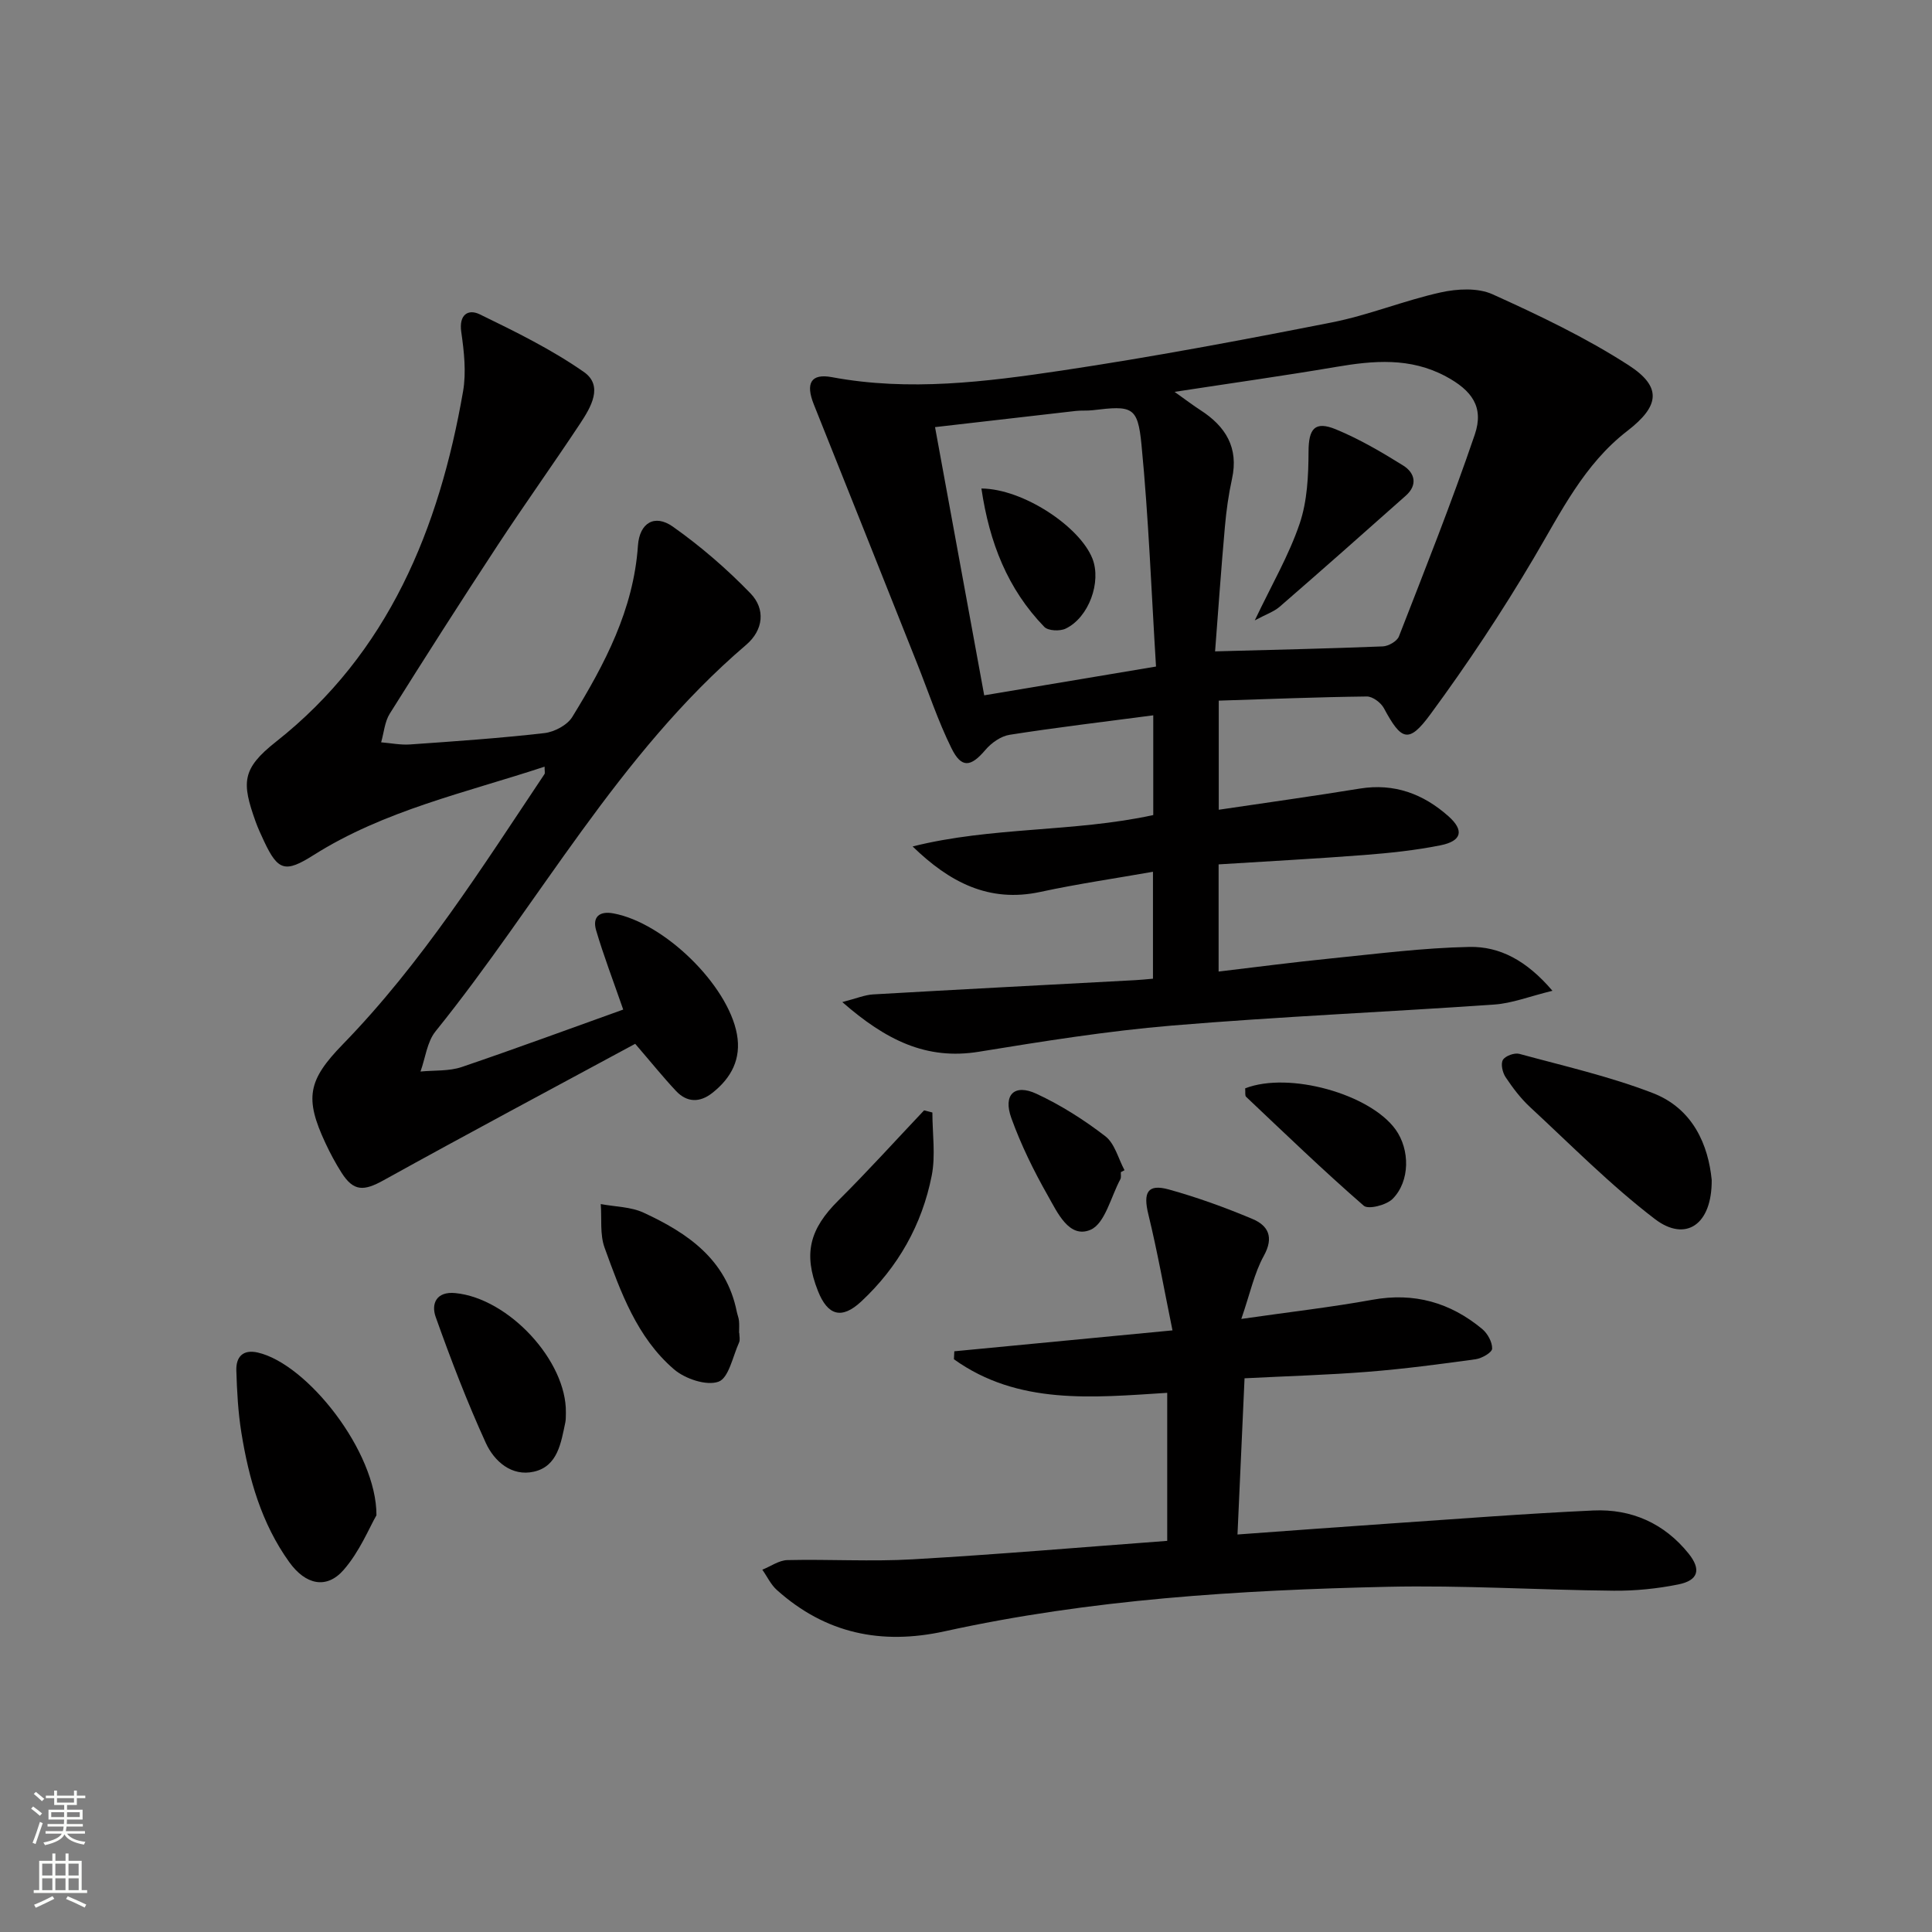 <svg enable-background="new 0 0 400 400" viewBox="0 0 400 400" xmlns="http://www.w3.org/2000/svg"><rect x="0" y="0" width="400" height="400" fill="#808080" stroke="none"/><g fill="#010000"><path d="m238.77 148.1c-10.33 1.36-20.06 2.51-29.73 4.03-1.82.28-3.8 1.68-5.03 3.14-3.02 3.55-4.95 3.85-7.03-.38-2.78-5.63-4.76-11.65-7.09-17.5-7.12-17.88-14.23-35.77-21.39-53.64-1.76-4.39-.62-6.48 3.75-5.66 15.99 2.98 31.87.97 47.62-1.38 18.71-2.8 37.32-6.3 55.88-9.96 7.62-1.5 14.94-4.53 22.53-6.21 3.43-.76 7.69-.99 10.74.39 9.64 4.36 19.29 8.96 28.16 14.68 6.98 4.51 6.41 8.46-.25 13.6-8.99 6.93-13.76 16.83-19.36 26.3-6.58 11.14-13.76 21.97-21.43 32.39-4.49 6.11-6.01 5.44-9.62-1.28-.62-1.15-2.34-2.44-3.54-2.42-10.12.12-20.23.53-30.65.86v22.59c9.88-1.47 19.56-2.81 29.19-4.38 7.14-1.16 13.15 1.09 18.36 5.72 3.3 2.93 2.79 5.13-1.63 6.02-5.19 1.04-10.51 1.6-15.8 2.01-9.94.77-19.91 1.29-30.15 1.94v22.19c7.84-.93 15.51-1.94 23.2-2.71 9.56-.96 19.14-2.2 28.73-2.39 6.23-.12 11.79 2.75 17.19 9.08-4.76 1.16-8.36 2.6-12.05 2.85-22.23 1.55-44.5 2.49-66.7 4.35-13.39 1.12-26.72 3.26-39.99 5.42-10.91 1.78-19.3-2.43-28.29-10.28 2.95-.76 4.65-1.49 6.38-1.59 18.1-1.04 36.2-1.98 54.29-2.95 1.13-.06 2.26-.18 3.65-.3 0-7.37 0-14.47 0-22.14-7.82 1.38-15.62 2.51-23.31 4.17-10.69 2.31-18.87-2.05-26.45-9.41 16.4-4.12 33.4-2.92 49.82-6.5 0-6.82 0-13.44 0-20.65zm12.8-13.24c12.22-.33 23.48-.58 34.72-1.03 1.17-.05 2.95-1.06 3.34-2.06 5.4-13.87 10.91-27.71 15.71-41.8 1.96-5.76-.67-9.18-5.99-12.04-7.39-3.96-14.96-3.29-22.76-1.96-10.71 1.82-21.48 3.33-33.41 5.16 2.48 1.76 3.88 2.83 5.35 3.78 5.22 3.36 7.97 7.77 6.54 14.25-.71 3.23-1.17 6.53-1.46 9.82-.78 8.71-1.39 17.43-2.04 25.88zm-47.8 9.1c11.93-2 23.32-3.91 35.57-5.96-.95-15.26-1.52-30.66-3.01-45.96-.77-7.89-1.92-8.1-10.1-7.11-1.15.14-2.33.02-3.49.15-9.52 1.08-19.04 2.19-29.15 3.35 3.44 18.72 6.77 36.91 10.18 55.53z"/><path d="m129.03 209.02c-2.13-6.14-4.08-11.21-5.61-16.41-.8-2.73.64-4.05 3.59-3.5 10.5 1.94 23.68 14.78 25.56 24.99.94 5.13-1.15 9.07-5.08 12.17-2.59 2.05-5.26 2.03-7.54-.41-2.6-2.77-4.98-5.73-8.44-9.75-17.18 9.28-34.71 18.62-52.09 28.25-4.08 2.26-6.2 2.36-8.69-1.54-1.25-1.96-2.36-4.03-3.34-6.13-4.37-9.35-3.65-13.04 3.59-20.48 16.36-16.82 28.8-36.57 41.75-55.94.14-.21.02-.59.02-1.54-16.4 5.41-33.17 9.04-47.85 18.32-5.82 3.68-7.34 3.28-10.23-2.88-.63-1.35-1.27-2.72-1.77-4.12-2.86-8.02-2.88-10.87 4.24-16.48 23.27-18.34 33.8-44.13 38.73-72.53.69-3.97.21-8.26-.37-12.31-.52-3.6 1.43-4.81 3.81-3.66 7.39 3.59 14.86 7.26 21.57 11.94 4.11 2.87 1.45 7.32-.76 10.67-5.6 8.46-11.51 16.72-17.08 25.2-7.58 11.54-15.01 23.18-22.34 34.87-1.06 1.69-1.21 3.94-1.79 5.94 2 .16 4.01.58 5.99.44 9.28-.65 18.58-1.29 27.82-2.35 2.06-.24 4.73-1.65 5.77-3.35 6.72-10.94 12.68-22.21 13.59-35.47.33-4.73 3.47-6.57 7.22-3.93 5.76 4.07 11.19 8.76 16.09 13.83 3.11 3.22 2.71 7.56-.92 10.66-26.48 22.61-42.81 53.38-64.29 80-1.77 2.19-2.11 5.53-3.12 8.33 2.86-.28 5.89-.04 8.55-.94 11.3-3.84 22.49-7.98 33.42-11.89z"/><path d="m197.58 279.77c14.6-1.4 29.21-2.8 45.17-4.33-1.71-8.35-3.1-16.26-5-24.04-1.11-4.53-.16-6.35 4.25-5.13 5.88 1.63 11.67 3.73 17.3 6.1 3.26 1.37 4.5 3.75 2.37 7.62-1.99 3.6-2.85 7.82-4.67 13.08 10.14-1.46 18.68-2.43 27.11-3.96 8.66-1.58 16.15.55 22.77 6.05 1.11.93 2.1 2.72 2.05 4.07-.03.8-2.14 2.01-3.43 2.19-7.39 1.02-14.79 2-22.23 2.59-8.28.66-16.59.89-25.6 1.35-.48 10.69-.96 21.34-1.46 32.34 11.04-.8 21.45-1.58 31.86-2.29 13.93-.95 27.86-2.04 41.81-2.68 7.88-.36 14.67 2.64 19.71 8.9 2.67 3.32 2.05 5.57-2.11 6.41-4.36.88-8.9 1.34-13.35 1.3-15.64-.15-31.29-1.16-46.91-.81-30.76.69-61.46 2.58-91.62 9.21-13.15 2.89-24.7.46-34.75-8.54-1.26-1.12-2.02-2.8-3.02-4.21 1.73-.69 3.45-1.95 5.2-1.99 8.66-.2 17.35.34 25.98-.16 17.54-1.01 35.05-2.51 52.65-3.82 0-10.46 0-20.39 0-30.65-15.47.98-30.86 2.57-44.16-6.95.03-.54.06-1.1.08-1.65z"/><path d="m77.94 313.72c-1.46 2.52-3.46 7.5-6.8 11.32-3.54 4.05-7.88 3.08-11.26-1.63-5.75-8.01-8.37-17.26-9.91-26.82-.68-4.24-.91-8.57-1.04-12.86-.08-2.76 1.33-4.41 4.44-3.7 10.23 2.34 24.62 20.53 24.57 33.69z"/><path d="m354.39 244.28c.08 9.33-5.43 12.94-11.76 8.11-9.18-7.01-17.37-15.33-25.88-23.21-1.93-1.79-3.56-3.96-5.03-6.16-.64-.96-1.05-2.76-.56-3.58.49-.83 2.39-1.52 3.4-1.25 9.25 2.52 18.67 4.66 27.59 8.1 8.46 3.25 11.54 10.9 12.24 17.99z"/><path d="m153.06 275.96c0 .66.21 1.43-.04 1.98-1.31 2.88-2.14 7.38-4.27 8.13-2.51.89-6.92-.6-9.21-2.57-7.67-6.59-11.04-16-14.37-25.19-.99-2.74-.56-6-.79-9.02 2.98.56 6.22.55 8.89 1.79 9.09 4.21 17.1 9.66 19.27 20.48.13.64.4 1.27.46 1.91.08.82.02 1.66.02 2.49z"/><path d="m117.16 292.48c-.03.66.02 1.34-.11 1.99-.9 4.23-1.56 9.09-6.5 10.22-4.61 1.06-8.23-2.15-9.96-5.93-3.89-8.51-7.25-17.29-10.39-26.11-.96-2.71.13-5.32 4.07-4.93 11.04 1.07 23.06 14.03 22.89 24.76z"/><path d="m193.04 230.33c0 4.37.69 8.87-.14 13.08-2 10.16-6.98 18.95-14.58 26.04-4.06 3.79-6.95 2.93-8.97-2.16-3.07-7.74-1.73-12.83 4.23-18.75 6.09-6.05 11.84-12.42 17.74-18.65.58.14 1.15.29 1.72.44z"/><path d="m257.8 225.33c9.07-3.54 25.86 1.17 31.15 8.54 2.97 4.14 3.01 10.66-.61 14.33-1.28 1.3-5.04 2.26-5.99 1.43-8.35-7.26-16.32-14.95-24.36-22.55-.27-.25-.12-.95-.19-1.75z"/><path d="m232.06 242.68c-.03.5.11 1.08-.11 1.48-1.96 3.65-3.18 9.18-6.18 10.46-4.41 1.87-6.85-3.59-8.8-7.03-2.93-5.15-5.58-10.55-7.59-16.12-1.74-4.83.65-7.13 5.2-5.02 5.04 2.34 9.86 5.4 14.27 8.8 1.96 1.51 2.68 4.64 3.97 7.03-.25.13-.51.26-.76.4z"/><path d="m259.79 128.44c3.53-7.42 7.08-13.5 9.29-20.03 1.58-4.66 1.82-9.93 1.84-14.94.02-4.69 1.27-6.4 5.71-4.56 4.83 2 9.43 4.69 13.88 7.47 2.41 1.5 3.07 4 .55 6.24-8.67 7.71-17.36 15.4-26.12 23-1.18 1.02-2.78 1.55-5.15 2.82z"/><path d="m203.19 101.14c8.64.06 20.36 7.88 22.98 14.5 1.91 4.84-.73 12.21-5.54 14.51-1.19.57-3.62.47-4.42-.36-7.59-7.84-11.36-17.42-13.02-28.65z"/></g><path d="m6.44 374.46.42-.45c.65.47 1.27.95 1.85 1.44l-.45.49c-.65-.56-1.25-1.06-1.82-1.48m.93 7.33-.63-.26c.55-1.36 1.05-2.8 1.52-4.33.19.1.38.19.59.27-.46 1.29-.95 2.73-1.48 4.32m-.38-10.38.44-.42c.43.34 1.01.82 1.74 1.44l-.49.49c-.53-.51-1.09-1.01-1.69-1.51m2.5.35h1.72v-1.04h.59v1.04h3.52v-1.04h.59v1.04h1.75v.53h-1.75v1.42h-2.03v.97h3.22v2.03h-3.24c0 .35-.01.66-.03.93h3.32v.53h-3.37c-.03.27-.08.58-.15.94h3.96v.53h-3.71c.67.92 1.93 1.48 3.79 1.68-.13.24-.23.44-.29.59-2.13-.38-3.48-1.08-4.04-2.12-.43.97-1.77 1.72-4.03 2.23-.09-.19-.2-.37-.33-.55 2.1-.42 3.37-1.03 3.81-1.83h-3.36v-.53h3.58c.08-.29.13-.61.16-.94h-3.33v-.53h3.39c.02-.27.04-.58.04-.93h-3.23v-2.03h3.25v-.97h-2.07v-1.42h-1.73zm1.12 3.44v1h2.65c.01-.3.02-.44.01-.4v-.25-.35zm1.19-2h3.52v-.91h-3.52zm4.71 2h-2.63v.59c0 .15-.01.28-.01.4h2.64z" fill="#fbfcfa"/><path d="m13.56 383.74h.63v1.52h2.72v6.07h1.13v.6h-11.06v-.6h1.13v-6.07h2.73v-1.52h.63v1.52h2.1v-1.52zm-2.69 8.83.38.56c-1.24.63-2.53 1.25-3.85 1.85-.1-.21-.21-.42-.34-.63 1.36-.55 2.63-1.15 3.81-1.78m-2.13-4.27h2.1v-2.45h-2.1zm0 3.04h2.1v-2.46h-2.1zm2.72-3.04h2.1v-2.45h-2.1zm0 3.04h2.1v-2.46h-2.1zm6.07 3.6c-1.41-.71-2.7-1.3-3.86-1.78l.35-.56c1.45.62 2.75 1.19 3.84 1.72zm-1.25-9.09h-2.1v2.45h2.1zm-2.09 5.49h2.1v-2.46h-2.1z" fill="#fbfcfa"/></svg>
